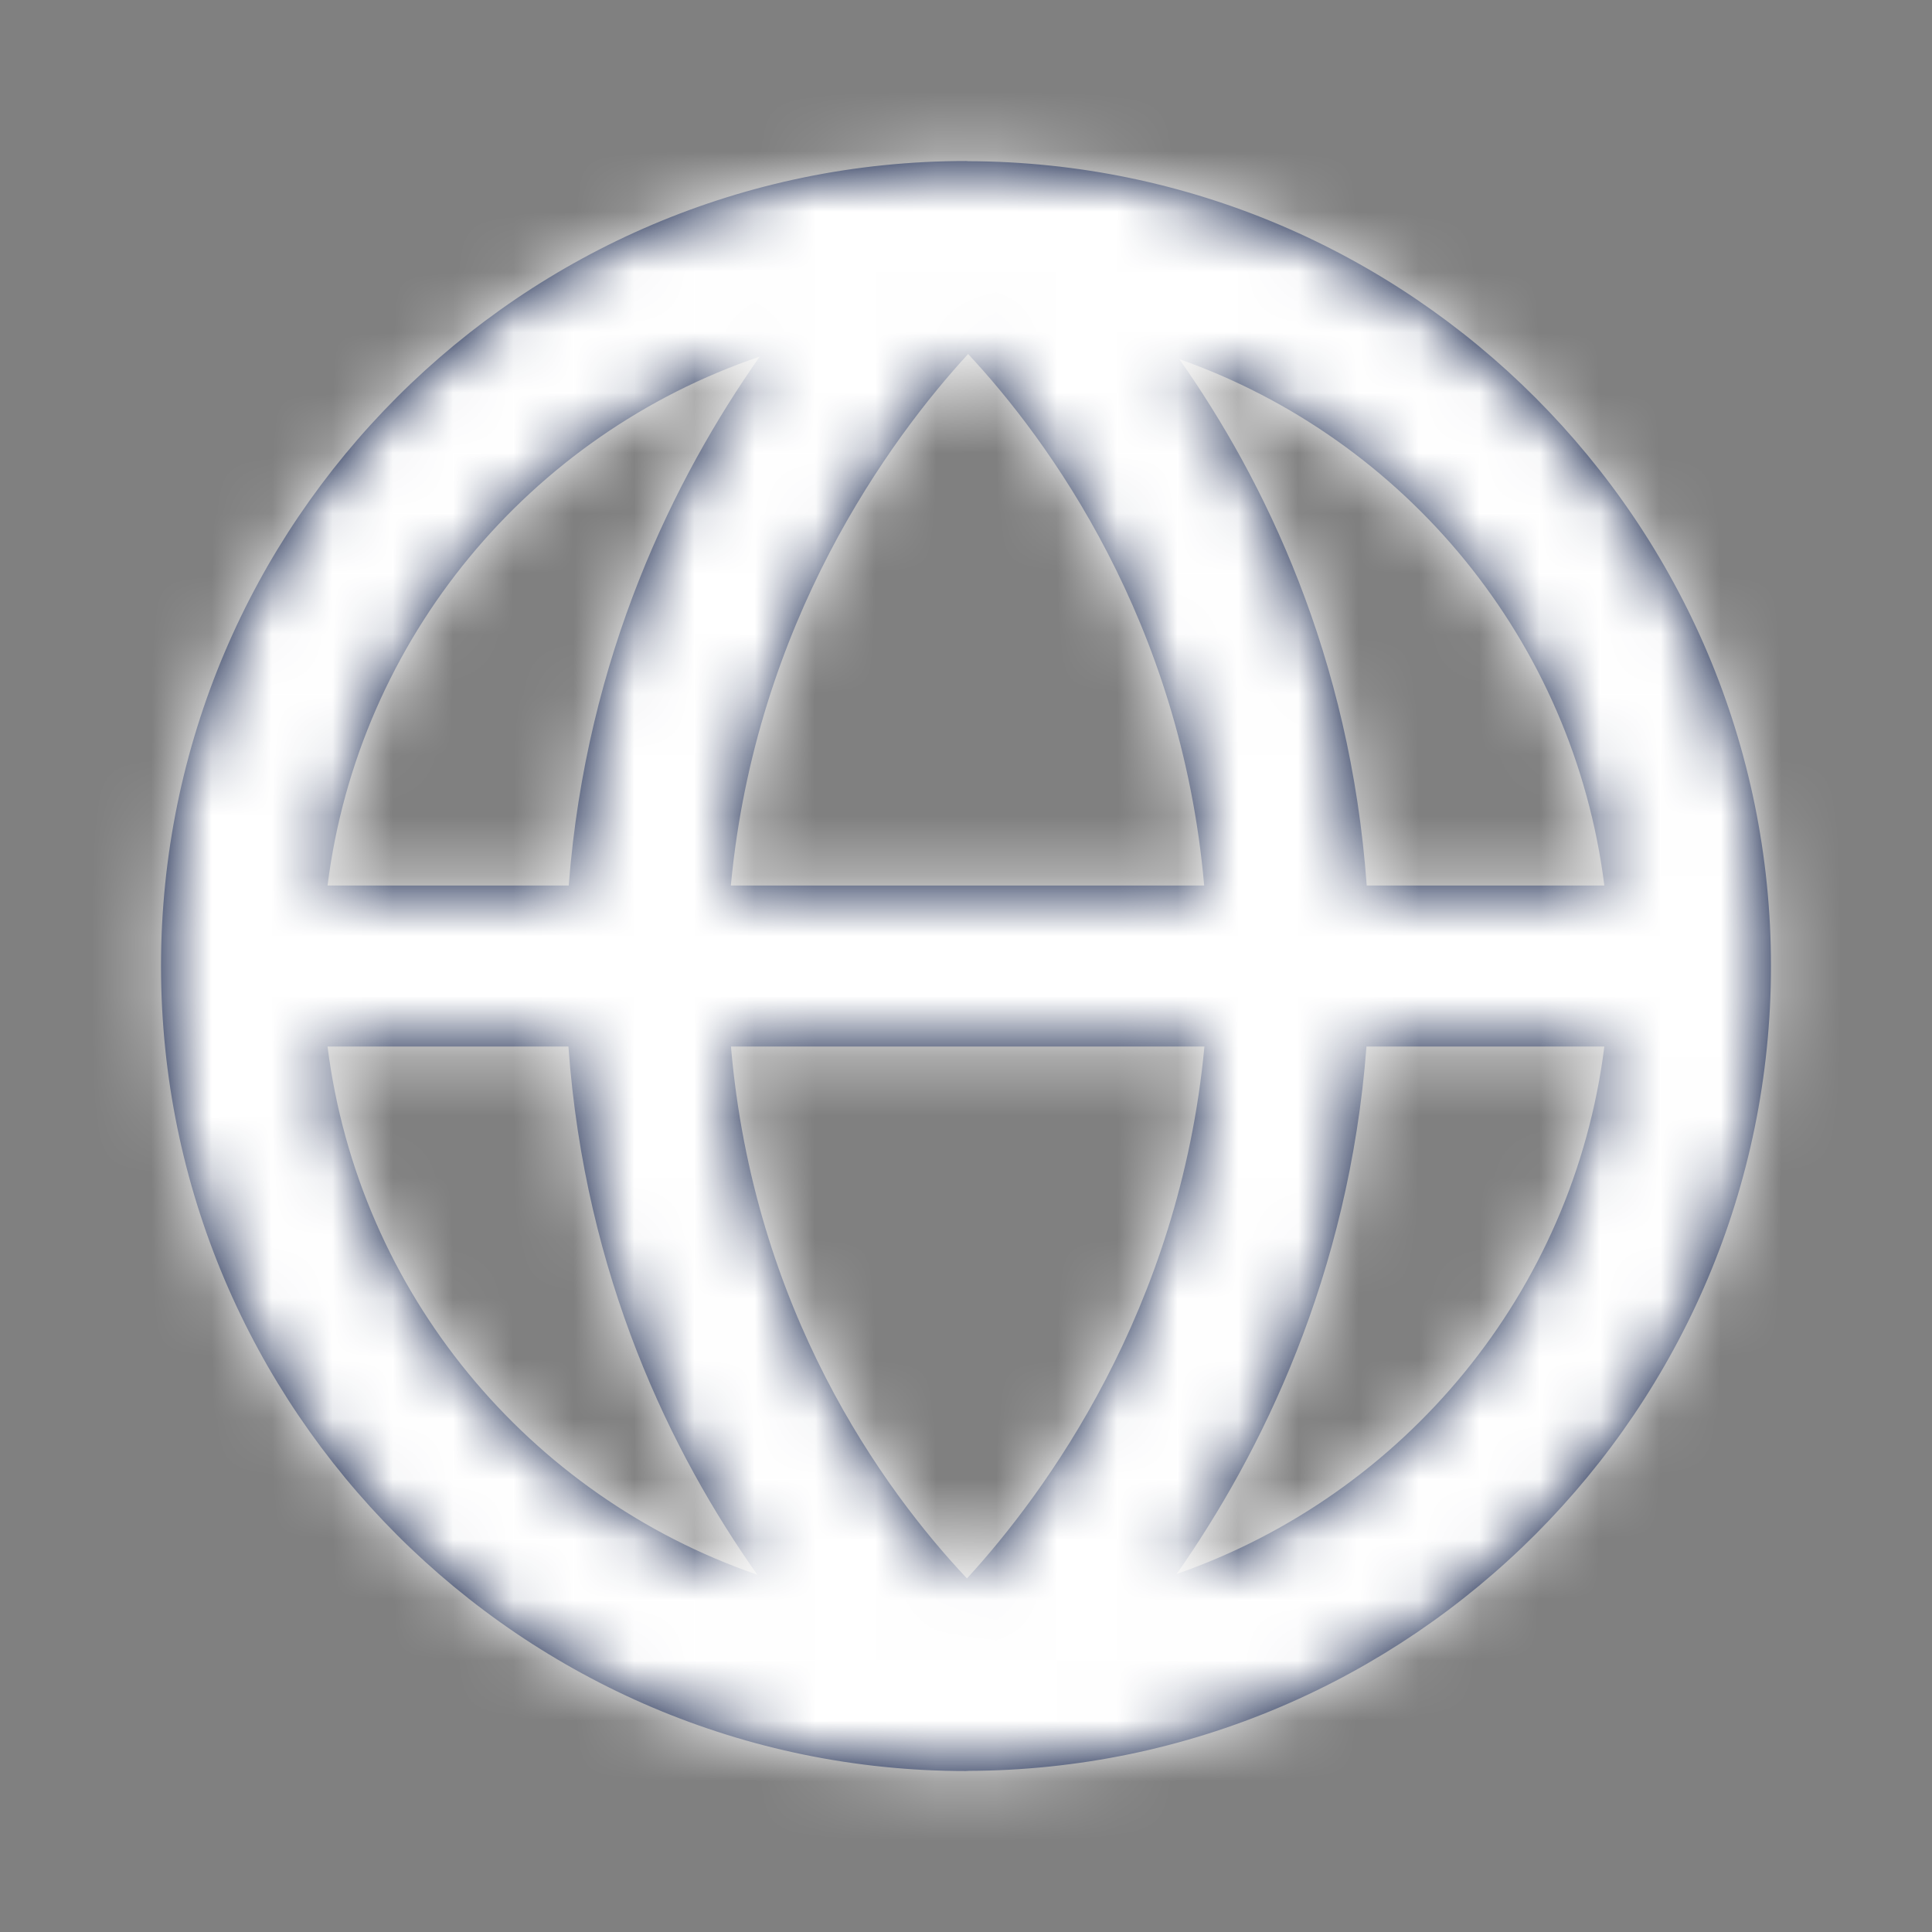 <svg width="32" height="32" viewBox="0 0 32 32" fill="none" xmlns="http://www.w3.org/2000/svg">
<rect x="0" y="0" width="32" height="32" fill="#808080" stroke="none"/>
<path fill-rule="evenodd" clip-rule="evenodd" d="M19.489 26.07C20.888 24.072 22.343 21.135 22.633 17.334H26.573C26.063 21.403 23.255 24.76 19.489 26.07ZM5.425 17.334H9.415C9.689 21.15 11.125 24.075 12.543 26.082C8.76 24.779 5.939 21.415 5.425 17.334ZM12.584 5.906C11.181 7.903 9.713 10.85 9.42 14.667H5.425C5.94 10.571 8.781 7.196 12.584 5.906ZM12.105 14.667C12.513 10.304 14.745 7.267 16.035 5.863C17.368 7.291 19.565 10.3 19.945 14.667H12.105ZM12.107 17.334H19.949C19.541 21.703 17.304 24.74 16.016 26.144C14.62 24.664 12.479 21.696 12.107 17.334ZM26.573 14.667H22.637C22.364 10.868 20.944 7.952 19.533 5.948C23.277 7.268 26.065 10.614 26.573 14.667ZM29.333 16C29.333 8.662 23.372 2.691 16.037 2.67C16.032 2.67 16.027 2.668 16.02 2.668C16.015 2.668 16.007 2.667 16 2.667C8.648 2.667 2.667 8.65 2.667 16C2.667 23.352 8.648 29.334 16 29.334C16.008 29.334 16.015 29.332 16.02 29.332C16.023 29.332 16.024 29.334 16.027 29.334C16.031 29.334 16.035 29.331 16.037 29.331C23.372 29.311 29.333 23.339 29.333 16Z" fill="#03133D"/>
<mask id="mask0_184_464" style="mask-type:luminance" maskUnits="userSpaceOnUse" x="2" y="2" width="28" height="28">
<path fill-rule="evenodd" clip-rule="evenodd" d="M19.489 26.07C20.888 24.072 22.343 21.135 22.633 17.334H26.573C26.063 21.403 23.255 24.76 19.489 26.07ZM5.425 17.334H9.415C9.689 21.15 11.125 24.075 12.543 26.082C8.76 24.779 5.939 21.415 5.425 17.334ZM12.584 5.906C11.181 7.903 9.713 10.85 9.42 14.667H5.425C5.94 10.571 8.781 7.196 12.584 5.906ZM12.105 14.667C12.513 10.304 14.745 7.267 16.035 5.863C17.368 7.291 19.565 10.3 19.945 14.667H12.105ZM12.107 17.334H19.949C19.541 21.703 17.304 24.74 16.016 26.144C14.62 24.664 12.479 21.696 12.107 17.334ZM26.573 14.667H22.637C22.364 10.868 20.944 7.952 19.533 5.948C23.277 7.268 26.065 10.614 26.573 14.667ZM29.333 16C29.333 8.662 23.372 2.691 16.037 2.67C16.032 2.67 16.027 2.668 16.02 2.668C16.015 2.668 16.007 2.667 16 2.667C8.648 2.667 2.667 8.65 2.667 16C2.667 23.352 8.648 29.334 16 29.334C16.008 29.334 16.015 29.332 16.02 29.332C16.023 29.332 16.024 29.334 16.027 29.334C16.031 29.334 16.035 29.331 16.037 29.331C23.372 29.311 29.333 23.339 29.333 16Z" fill="white"/>
</mask>
<g mask="url(#mask0_184_464)">
<rect width="32" height="32" fill="white"/>
</g>
</svg>
